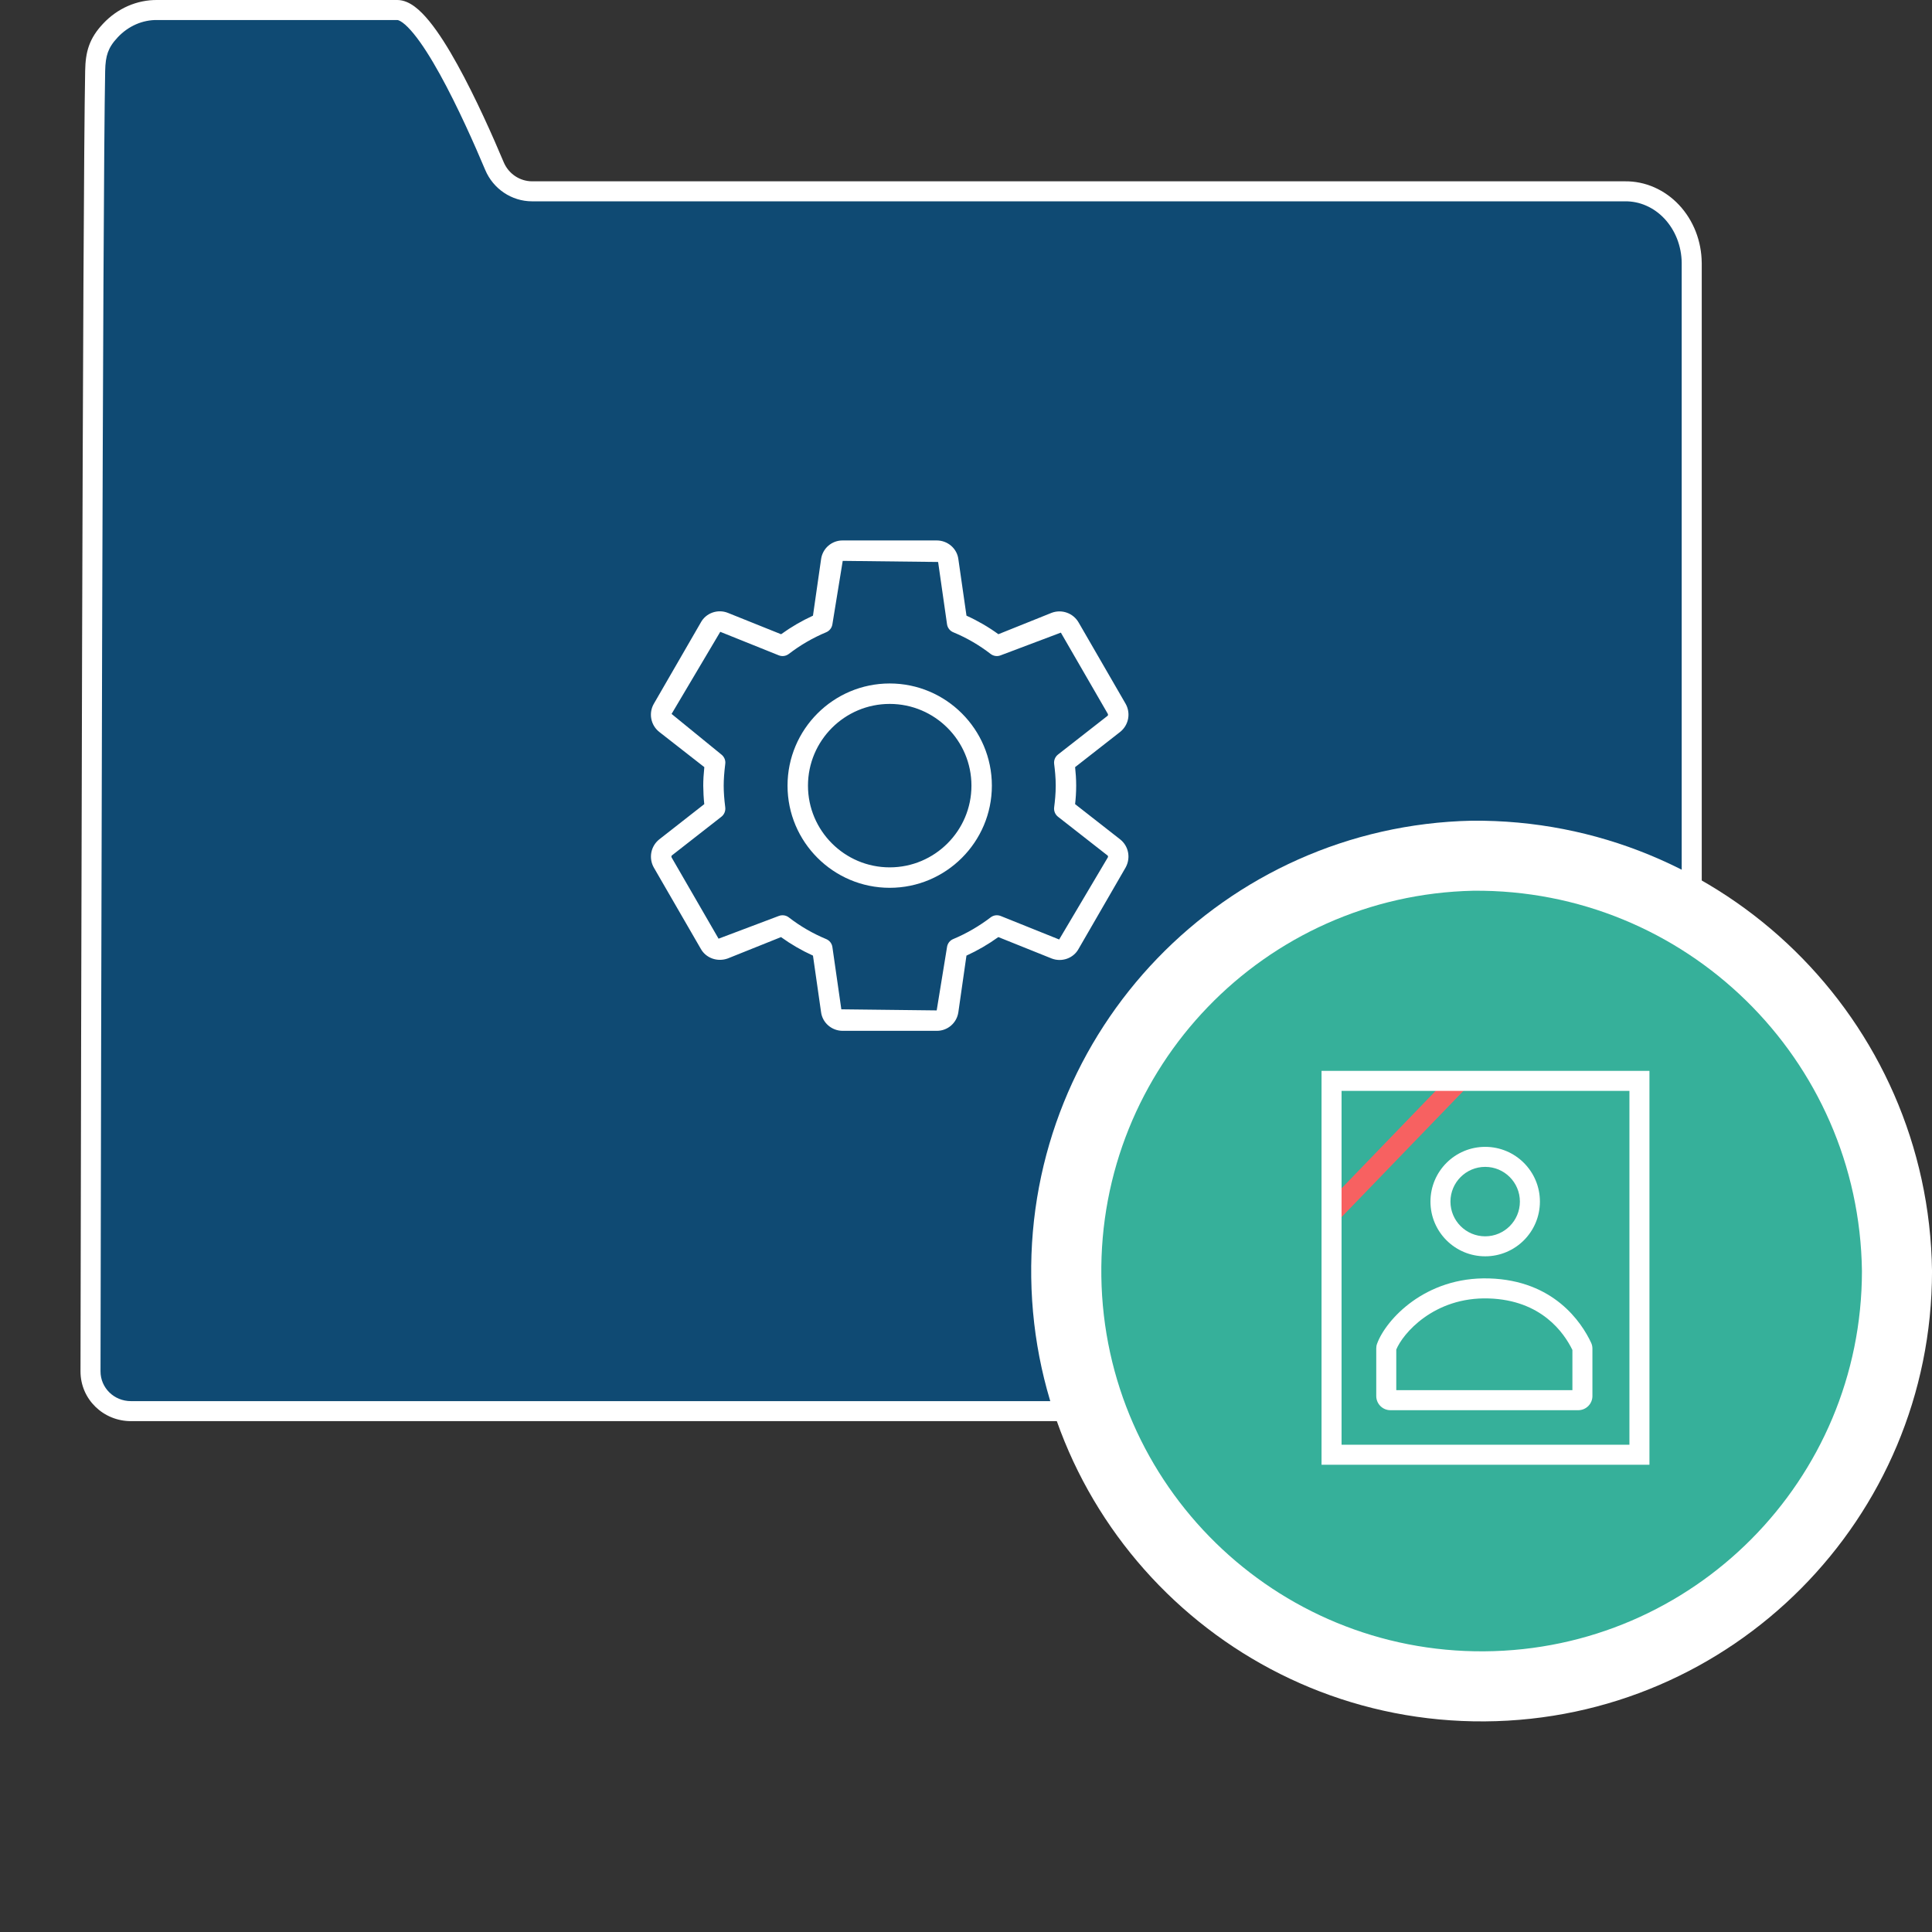 <?xml version="1.0" encoding="UTF-8"?>
<svg xmlns="http://www.w3.org/2000/svg" width="72" height="72" viewBox="0 0 72 72" fill="none">
  <rect x="0" y="0" width="72" height="72" fill="#333333" stroke="none"/>
  <path d="M61.556 52.589C62.38 52.589 63.047 51.921 63.047 51.097V9.791C63.043 9.437 62.976 9.088 62.848 8.762C62.721 8.437 62.536 8.142 62.305 7.895C62.073 7.648 61.8 7.453 61.5 7.322C61.2 7.191 60.879 7.126 60.556 7.13H19.834C19.218 7.13 18.668 6.755 18.429 6.188C17.648 4.331 15.86 0.373 14.808 0.373H5.867C5.543 0.368 5.223 0.433 4.922 0.564C4.622 0.695 4.348 0.889 4.117 1.136C3.677 1.604 3.561 2.003 3.549 2.64C3.448 7.849 3.389 43.361 3.375 51.103C3.373 51.934 4.051 52.589 4.883 52.589H61.556Z" fill="#0F4A73"></path>
  <path fill-rule="evenodd" clip-rule="evenodd" d="M5.867 0H14.806C15.052 0 15.273 0.113 15.454 0.247C15.639 0.384 15.82 0.572 15.994 0.784C16.343 1.21 16.703 1.786 17.044 2.404C17.73 3.643 18.379 5.111 18.771 6.044C18.953 6.476 19.37 6.757 19.832 6.757H60.551C60.927 6.752 61.3 6.828 61.647 6.98C61.995 7.133 62.31 7.357 62.575 7.64C62.84 7.923 63.049 8.258 63.194 8.626C63.338 8.994 63.414 9.389 63.418 9.787L63.419 9.791L63.419 51.097C63.419 52.127 62.584 52.962 61.554 52.962H4.881C3.851 52.962 2.998 52.147 3 51.102C3.001 50.648 3.002 50.1 3.003 49.467C3.021 39.305 3.079 7.541 3.174 2.632C3.18 2.295 3.214 1.99 3.319 1.698C3.426 1.402 3.596 1.143 3.843 0.881C4.108 0.598 4.423 0.374 4.771 0.222C5.119 0.071 5.491 -0.005 5.867 0ZM5.859 0.746C5.59 0.742 5.322 0.796 5.069 0.906C4.817 1.016 4.585 1.18 4.387 1.391C4.193 1.597 4.086 1.771 4.021 1.951C3.955 2.134 3.925 2.348 3.919 2.647C3.825 7.548 3.767 39.31 3.749 49.472C3.748 50.103 3.747 50.651 3.746 51.103C3.745 51.721 4.248 52.216 4.881 52.216H61.554C62.172 52.216 62.672 51.715 62.672 51.097V9.794C62.669 9.485 62.609 9.181 62.499 8.898C62.388 8.616 62.228 8.362 62.03 8.15C61.833 7.939 61.6 7.774 61.348 7.664C61.096 7.553 60.828 7.499 60.559 7.503L60.554 7.503H19.832C19.063 7.503 18.378 7.035 18.083 6.333C17.694 5.408 17.058 3.969 16.392 2.765C16.058 2.161 15.724 1.631 15.417 1.257C15.264 1.07 15.127 0.933 15.01 0.847C14.888 0.757 14.823 0.746 14.806 0.746H5.864L5.859 0.746Z" fill="white"></path>
  <path d="M34.908 38.416H31.405C30.995 38.416 30.648 38.115 30.598 37.715L30.297 35.613C29.878 35.423 29.479 35.192 29.106 34.923L27.124 35.718C26.731 35.861 26.303 35.702 26.114 35.355L24.367 32.333C24.27 32.163 24.237 31.964 24.273 31.772C24.309 31.579 24.413 31.407 24.565 31.284L26.246 29.968C26.222 29.739 26.21 29.509 26.208 29.279C26.208 29.069 26.221 28.846 26.248 28.589L24.568 27.276C24.413 27.154 24.308 26.98 24.272 26.786C24.235 26.592 24.27 26.392 24.37 26.222L26.119 23.195C26.309 22.846 26.742 22.689 27.122 22.838L29.109 23.636C29.482 23.367 29.88 23.135 30.297 22.944L30.6 20.834C30.627 20.641 30.724 20.463 30.872 20.336C31.021 20.208 31.21 20.139 31.406 20.141H34.909C35.319 20.141 35.667 20.442 35.716 20.842L36.018 22.944C36.437 23.134 36.835 23.365 37.207 23.635L39.189 22.839C39.373 22.769 39.576 22.767 39.762 22.834C39.947 22.9 40.102 23.031 40.2 23.203L41.947 26.225C42.044 26.395 42.077 26.594 42.041 26.786C42.004 26.979 41.9 27.152 41.748 27.274L40.066 28.589C40.088 28.791 40.106 29.028 40.106 29.279C40.106 29.529 40.089 29.766 40.066 29.968L41.746 31.282C42.06 31.531 42.145 31.969 41.951 32.325L40.195 35.363C40.005 35.712 39.571 35.867 39.192 35.72L37.205 34.922C36.832 35.191 36.434 35.422 36.017 35.613L35.715 37.723C35.687 37.916 35.59 38.093 35.442 38.221C35.293 38.349 35.104 38.418 34.908 38.416ZM29.163 34.109C29.246 34.109 29.328 34.135 29.396 34.188C29.822 34.518 30.29 34.789 30.788 34.996C30.913 35.047 31.002 35.16 31.021 35.294L31.354 37.614L34.908 37.655L35.293 35.293C35.302 35.228 35.329 35.166 35.369 35.113C35.41 35.061 35.464 35.02 35.526 34.995C36.024 34.786 36.493 34.513 36.922 34.185C36.974 34.146 37.035 34.121 37.1 34.112C37.165 34.104 37.231 34.112 37.292 34.136L39.472 35.012L41.286 31.952C41.298 31.931 41.294 31.896 41.274 31.881L39.428 30.437C39.377 30.396 39.336 30.343 39.311 30.282C39.286 30.221 39.277 30.155 39.285 30.09C39.314 29.858 39.344 29.581 39.344 29.279C39.344 28.977 39.314 28.699 39.285 28.468C39.277 28.402 39.286 28.336 39.311 28.275C39.336 28.214 39.377 28.161 39.428 28.12L41.276 26.676C41.295 26.661 41.298 26.628 41.282 26.598L39.535 23.576L37.292 24.422C37.231 24.447 37.164 24.455 37.099 24.446C37.033 24.437 36.971 24.411 36.919 24.371C36.492 24.041 36.024 23.769 35.526 23.563C35.464 23.538 35.41 23.497 35.37 23.444C35.329 23.392 35.302 23.33 35.293 23.264L34.961 20.943L31.406 20.902L31.021 23.264C31.011 23.33 30.985 23.392 30.944 23.444C30.903 23.497 30.85 23.537 30.788 23.563C30.29 23.771 29.821 24.044 29.393 24.373C29.34 24.412 29.279 24.438 29.214 24.446C29.149 24.455 29.083 24.446 29.022 24.422L26.842 23.546L25.028 26.606L26.885 28.12C26.937 28.161 26.977 28.214 27.003 28.275C27.028 28.336 27.037 28.402 27.028 28.468C26.989 28.787 26.97 29.045 26.97 29.279C26.97 29.512 26.988 29.77 27.028 30.09C27.036 30.155 27.027 30.221 27.002 30.282C26.977 30.343 26.937 30.396 26.885 30.437L25.037 31.881C25.019 31.896 25.016 31.93 25.032 31.96L26.779 34.982L29.021 34.136C29.066 34.118 29.115 34.108 29.163 34.109ZM33.157 33.086C31.057 33.086 29.349 31.378 29.349 29.279C29.349 27.179 31.057 25.471 33.157 25.471C35.256 25.471 36.964 27.179 36.964 29.279C36.964 31.378 35.256 33.086 33.157 33.086ZM33.157 26.233C31.477 26.233 30.111 27.599 30.111 29.279C30.111 30.958 31.477 32.324 33.157 32.324C34.837 32.324 36.203 30.958 36.203 29.279C36.203 27.599 34.837 26.233 33.157 26.233Z" fill="white"></path>
  <path d="M54.848 30.585C45.628 30.786 38.298 38.389 38.431 47.61C38.565 56.831 46.113 64.217 55.335 64.151C64.557 64.085 71.999 56.592 72.001 47.37C71.88 38.007 64.212 30.503 54.848 30.585Z" fill="white"></path>
  <path d="M54.906 33.195C47.121 33.365 40.931 39.785 41.044 47.572C41.157 55.358 47.531 61.596 55.317 61.54C63.104 61.484 69.387 55.157 69.389 47.369C69.287 39.462 62.812 33.126 54.906 33.195Z" fill="#36B09A"></path>
  <path fill-rule="evenodd" clip-rule="evenodd" d="M52.035 50.294V51.808H58.599V50.309C58.287 49.671 57.444 48.448 55.475 48.389C54.457 48.358 53.651 48.687 53.067 49.107C52.498 49.516 52.157 49.999 52.035 50.294ZM52.632 48.501C53.332 47.998 54.297 47.607 55.498 47.643C57.906 47.716 58.939 49.278 59.295 50.037C59.33 50.11 59.345 50.186 59.345 50.26V52.026C59.345 52.317 59.108 52.554 58.817 52.554H51.817C51.525 52.554 51.289 52.317 51.289 52.026V50.252C51.289 50.196 51.297 50.136 51.321 50.073C51.488 49.618 51.941 48.998 52.632 48.501Z" fill="white"></path>
  <path fill-rule="evenodd" clip-rule="evenodd" d="M54.648 40.54L49.888 45.47L49.352 44.952L54.111 40.022L54.648 40.54Z" fill="#F76161"></path>
  <path fill-rule="evenodd" clip-rule="evenodd" d="M55.349 46.074C56.063 46.074 56.642 45.494 56.642 44.78C56.642 44.065 56.063 43.486 55.349 43.486C54.634 43.486 54.054 44.065 54.054 44.78C54.054 45.494 54.634 46.074 55.349 46.074ZM55.349 46.819C56.475 46.819 57.388 45.906 57.388 44.78C57.388 43.653 56.475 42.74 55.349 42.74C54.222 42.74 53.309 43.653 53.309 44.78C53.309 45.906 54.222 46.819 55.349 46.819Z" fill="white"></path>
  <path fill-rule="evenodd" clip-rule="evenodd" d="M49.25 39.908H61.47V54.587H49.25V39.908ZM49.996 40.654V53.841H60.724V40.654H49.996Z" fill="white"></path>
</svg>
